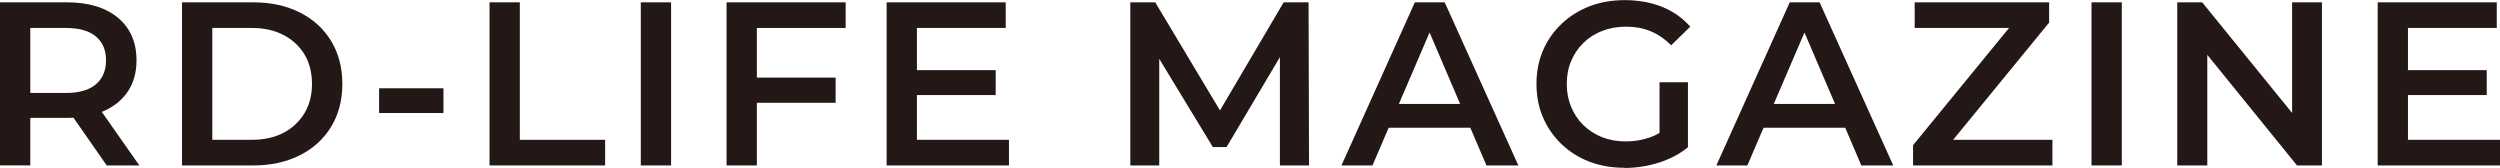 <?xml version="1.0" encoding="UTF-8"?>
<svg id="_レイヤー_1" data-name="レイヤー 1" xmlns="http://www.w3.org/2000/svg" viewBox="0 0 386.24 25.92">
  <defs>
    <style>
      .cls-1 {
        fill: #231815;
      }
    </style>
  </defs>
  <path class="cls-1" d="M0,25.56V.36h10.33c3.36,0,5.99.8,7.9,2.39,1.91,1.6,2.86,3.79,2.86,6.57,0,1.85-.43,3.43-1.3,4.75-.86,1.32-2.09,2.34-3.69,3.06-1.6.72-3.51,1.08-5.74,1.08H2.63l2.05-2.09v9.43H0ZM4.68,16.63l-2.05-2.27h7.52c2.06,0,3.62-.44,4.66-1.33,1.04-.89,1.57-2.12,1.57-3.71s-.52-2.81-1.57-3.69c-1.04-.88-2.6-1.31-4.66-1.31H2.63l2.05-2.3v14.62ZM16.49,25.56l-6.37-9.14h5l6.41,9.14h-5.04Z"/>
  <path class="cls-1" d="M28.12,25.56V.36h11.05c2.69,0,5.07.52,7.15,1.57,2.08,1.04,3.69,2.51,4.84,4.41,1.15,1.9,1.73,4.1,1.73,6.62s-.58,4.73-1.73,6.62c-1.15,1.9-2.77,3.37-4.84,4.41-2.08,1.04-4.46,1.57-7.15,1.57h-11.05ZM32.8,21.6h6.08c1.9,0,3.53-.36,4.91-1.08,1.38-.72,2.46-1.73,3.24-3.02s1.17-2.81,1.17-4.54-.39-3.3-1.17-4.57c-.78-1.27-1.86-2.27-3.24-2.99-1.38-.72-3.02-1.08-4.91-1.08h-6.08v17.28Z"/>
  <path class="cls-1" d="M58.57,17.46v-3.82h9.94v3.82h-9.94Z"/>
  <path class="cls-1" d="M75.63,25.56V.36h4.68v21.24h13.18v3.96h-17.86Z"/>
  <path class="cls-1" d="M99,25.56V.36h4.68v25.2h-4.68Z"/>
  <path class="cls-1" d="M112.25,25.56V.36h18.4v3.96h-13.72v21.24h-4.68ZM116.57,15.88v-3.89h12.53v3.89h-12.53Z"/>
  <path class="cls-1" d="M136.98,25.56V.36h18.4v3.96h-13.72v17.28h14.22v3.96h-18.9ZM141.3,14.69v-3.85h12.53v3.85h-12.53Z"/>
  <path class="cls-1" d="M174.63,25.56V.36h3.85l11.02,18.4h-2.02L198.32.36h3.85l.07,25.2h-4.5V7.31h.9l-9.14,15.41h-2.12l-9.36-15.41h1.08v18.25h-4.46Z"/>
  <path class="cls-1" d="M207.25,25.56L218.59.36h4.61l11.38,25.2h-4.93l-9.72-22.72h1.87l-9.76,22.72h-4.79ZM212.47,19.73l1.3-3.67h13.57l1.26,3.67h-16.13Z"/>
  <path class="cls-1" d="M250.95,25.92c-1.97,0-3.77-.32-5.42-.95-1.64-.64-3.08-1.54-4.3-2.72-1.22-1.18-2.17-2.54-2.84-4.1-.67-1.56-1.01-3.29-1.01-5.18s.34-3.62,1.01-5.18c.67-1.56,1.63-2.93,2.86-4.1,1.24-1.18,2.68-2.08,4.32-2.72,1.64-.64,3.47-.95,5.49-.95s4.03.35,5.74,1.04c1.72.7,3.16,1.72,4.34,3.06l-2.95,2.88c-.98-.98-2.05-1.71-3.19-2.18-1.14-.47-2.39-.7-3.76-.7s-2.57.22-3.69.65-2.08,1.04-2.9,1.84c-.82.79-1.45,1.73-1.91,2.81-.46,1.08-.68,2.27-.68,3.56s.23,2.45.68,3.55c.46,1.09,1.09,2.03,1.91,2.83.82.79,1.78,1.4,2.88,1.84,1.1.43,2.33.65,3.67.65,1.25,0,2.45-.2,3.62-.59,1.16-.4,2.27-1.06,3.33-2l2.63,3.49c-1.3,1.06-2.81,1.85-4.54,2.39-1.73.54-3.49.81-5.29.81ZM260.78,22.72l-4.39-.61v-9.4h4.39v10.01Z"/>
  <path class="cls-1" d="M265.17,25.56L276.51.36h4.61l11.38,25.2h-4.93l-9.72-22.72h1.87l-9.76,22.72h-4.79ZM270.39,19.73l1.3-3.67h13.57l1.26,3.67h-16.13Z"/>
  <path class="cls-1" d="M295.56,25.56v-3.13l16.27-19.87.58,1.76h-16.6V.36h20.77v3.13l-16.27,19.87-.54-1.76h17.32v3.96h-21.53Z"/>
  <path class="cls-1" d="M323.13,25.56V.36h4.68v25.2h-4.68Z"/>
  <path class="cls-1" d="M336.38,25.56V.36h3.85l15.8,19.44h-1.91V.36h4.61v25.2h-3.85l-15.77-19.44h1.91v19.44h-4.64Z"/>
  <path class="cls-1" d="M367.34,25.56V.36h18.4v3.96h-13.72v17.28h14.22v3.96h-18.9ZM371.66,14.69v-3.85h12.53v3.85h-12.53Z"/>
</svg>